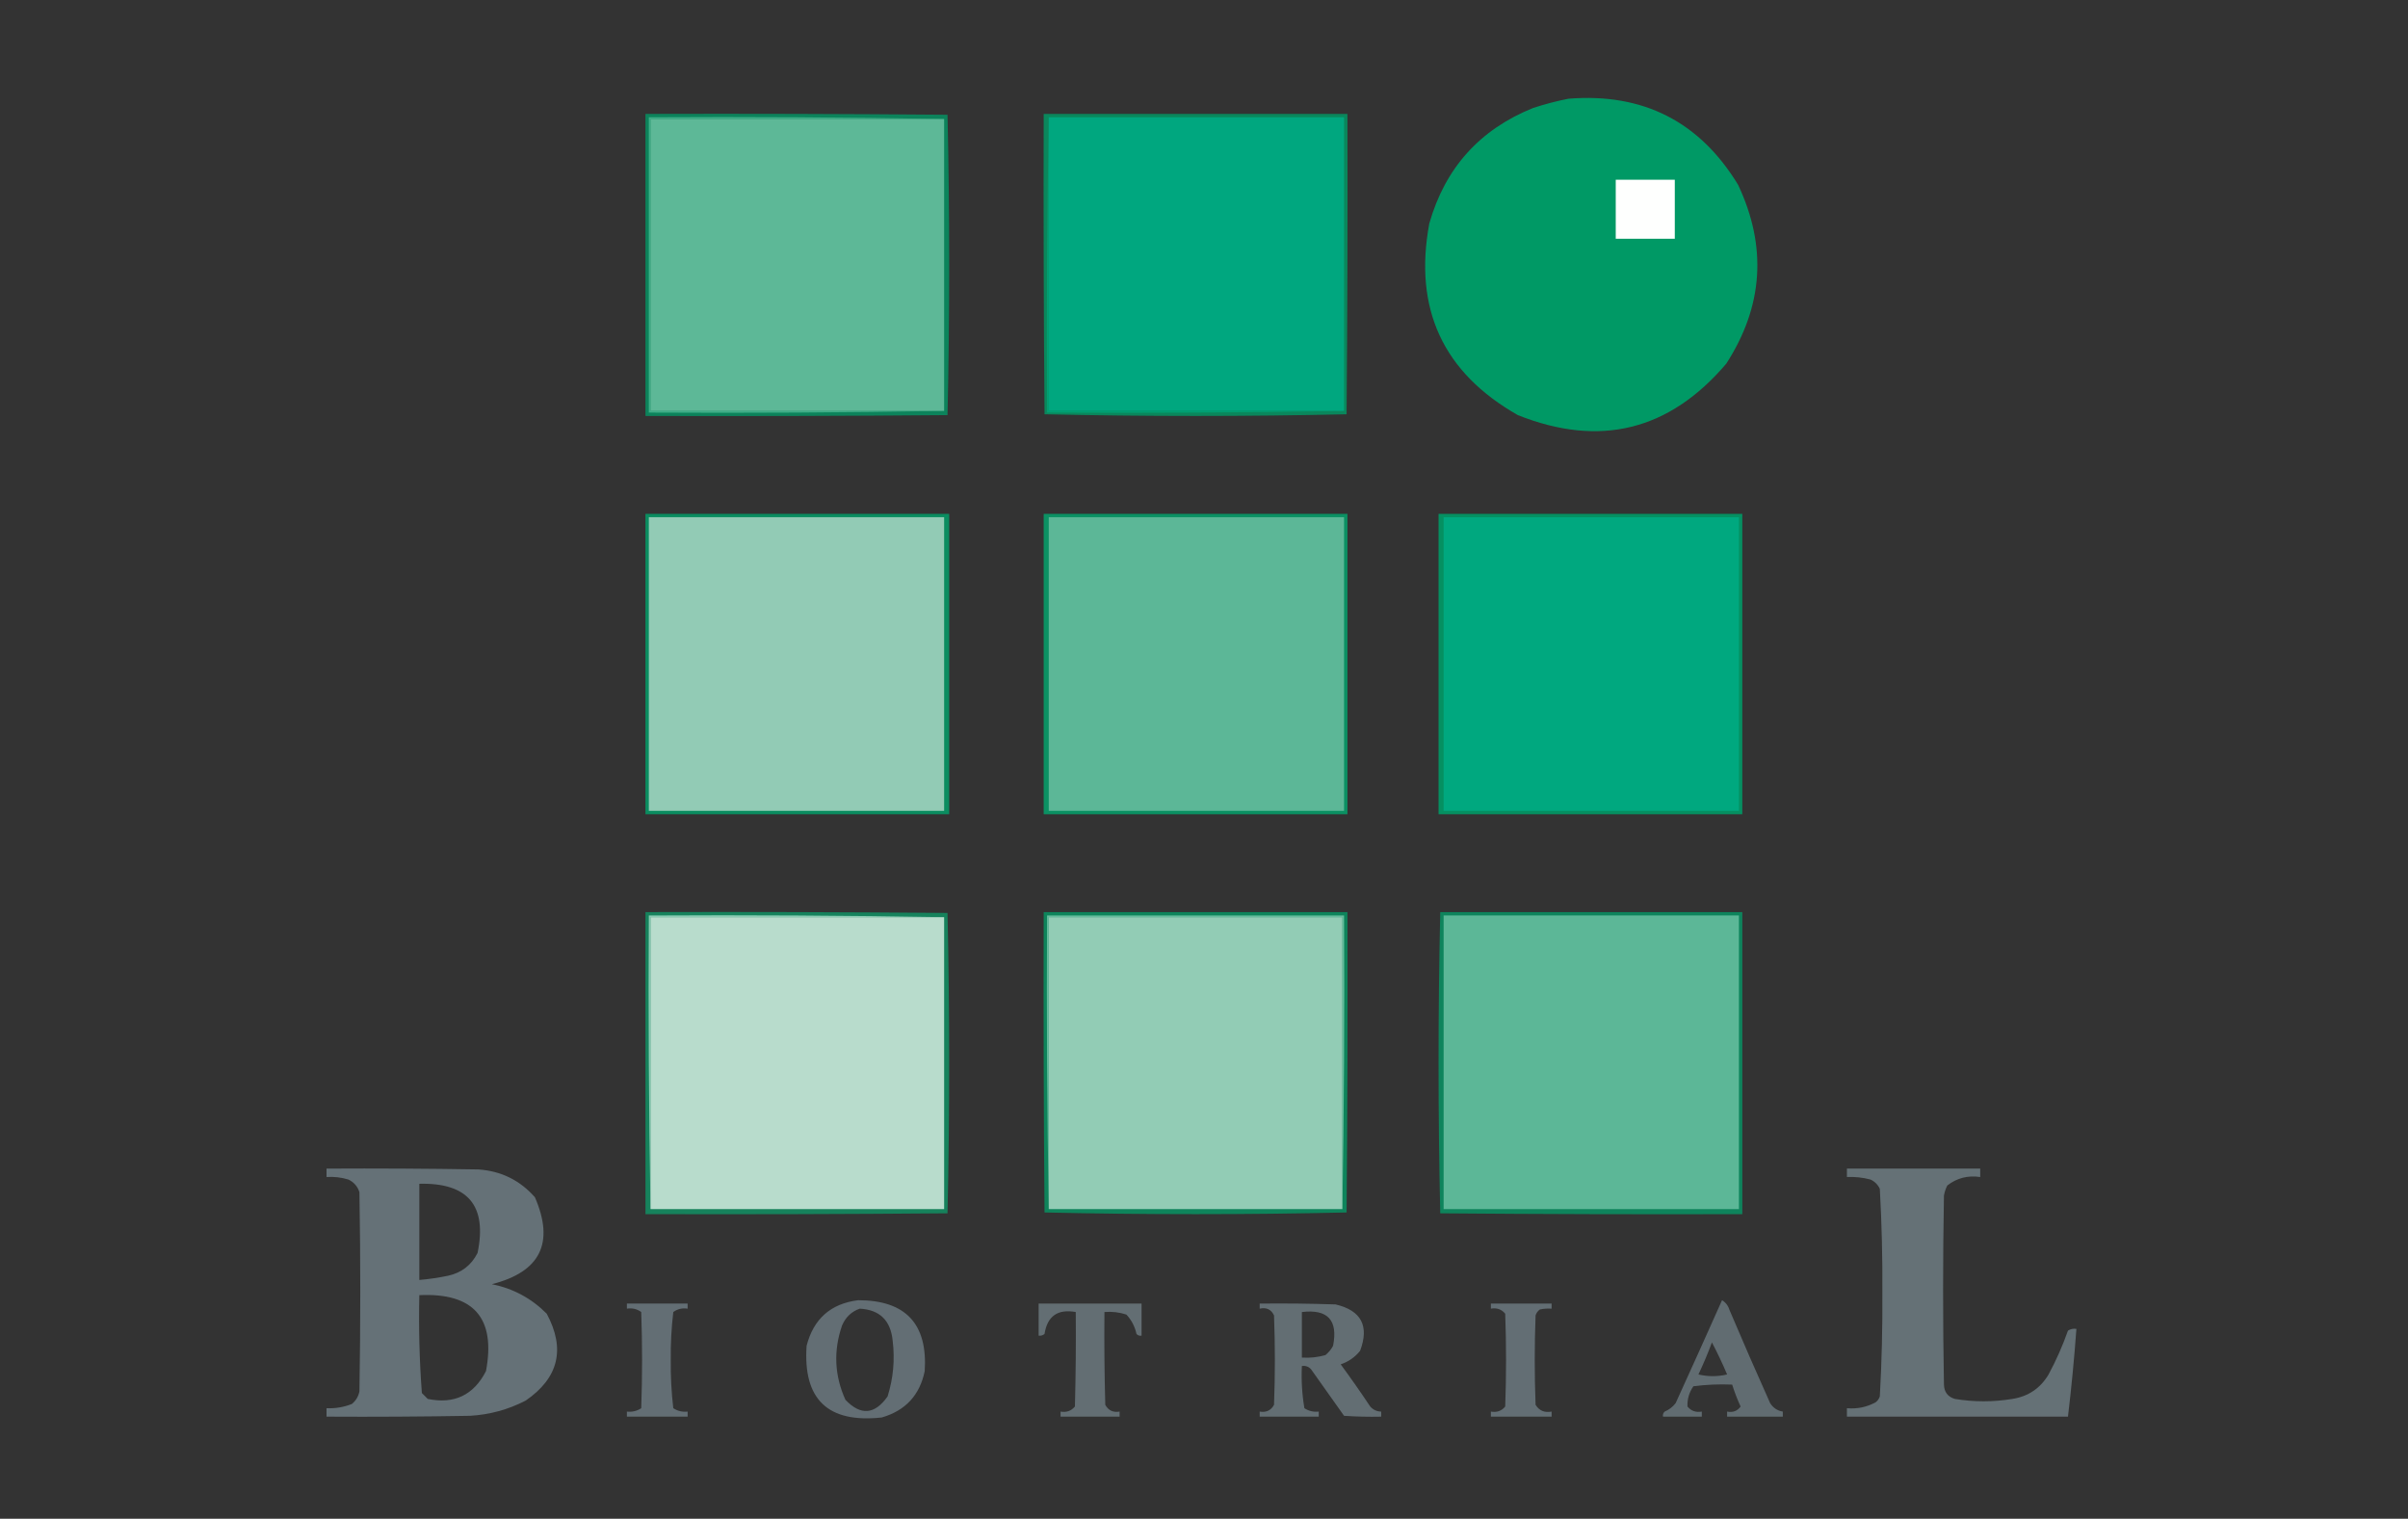 <?xml version="1.0" encoding="UTF-8"?>
<svg xmlns="http://www.w3.org/2000/svg" xmlns:xlink="http://www.w3.org/1999/xlink" version="1.1" width="1427px" height="900px" style="shape-rendering:geometricPrecision; text-rendering:geometricPrecision; image-rendering:optimizeQuality; fill-rule:evenodd; clip-rule:evenodd">
  <rect width="100%" height="100%" fill="#333333" stroke="none"/>
  <g>
    <path style="opacity:0.99" fill="#009a66" d="M 929.5,58.5 C 973.64,54.985 1007.14,71.985 1030,109.5C 1047.28,146.17 1044.95,181.503 1023,215.5C 989.257,255.184 948.09,265.35 899.5,246C 855.161,220.811 837.661,182.978 847,132.5C 856.351,99.613 876.851,76.78 908.5,64C 915.514,61.705 922.514,59.872 929.5,58.5 Z"></path>
  </g>
  <g>
    <path style="opacity:0.78" fill="#029a67" d="M 382.5,67.5 C 442.168,67.333 501.834,67.5 561.5,68C 562.165,97.596 562.498,127.262 562.5,157C 562.498,186.738 562.165,216.404 561.5,246C 501.834,246.5 442.168,246.667 382.5,246.5C 382.5,186.833 382.5,127.167 382.5,67.5 Z"></path>
  </g>
  <g>
    <path style="opacity:0.811" fill="#009a65" d="M 618.5,67.5 C 678.5,67.5 738.5,67.5 798.5,67.5C 798.667,126.834 798.5,186.168 798,245.5C 768.238,246.165 738.404,246.498 708.5,246.5C 678.596,246.498 648.762,246.165 619,245.5C 618.5,186.168 618.333,126.834 618.5,67.5 Z"></path>
  </g>
  <g>
    <path style="opacity:1" fill="#40ae88" d="M 559.5,70.5 C 501.5,70.5 443.5,70.5 385.5,70.5C 385.5,128.167 385.5,185.833 385.5,243.5C 443.5,243.5 501.5,243.5 559.5,243.5C 501.336,244.499 443.002,244.832 384.5,244.5C 384.5,186.167 384.5,127.833 384.5,69.5C 443.002,69.168 501.336,69.501 559.5,70.5 Z"></path>
  </g>
  <g>
    <path style="opacity:1" fill="#5db897" d="M 559.5,70.5 C 559.5,128.167 559.5,185.833 559.5,243.5C 501.5,243.5 443.5,243.5 385.5,243.5C 385.5,185.833 385.5,128.167 385.5,70.5C 443.5,70.5 501.5,70.5 559.5,70.5 Z"></path>
  </g>
  <g>
    <path style="opacity:1" fill="#00a77f" d="M 621.5,69.5 C 679.833,69.5 738.167,69.5 796.5,69.5C 796.5,127.5 796.5,185.5 796.5,243.5C 738.167,243.5 679.833,243.5 621.5,243.5C 621.5,185.5 621.5,127.5 621.5,69.5 Z"></path>
  </g>
  <g>
    <path style="opacity:1" fill="#fefffe" d="M 957.5,106.5 C 969.167,106.5 980.833,106.5 992.5,106.5C 992.5,118.167 992.5,129.833 992.5,141.5C 980.833,141.5 969.167,141.5 957.5,141.5C 957.5,129.833 957.5,118.167 957.5,106.5 Z"></path>
  </g>
  <g>
    <path style="opacity:1" fill="#00a072" d="M 621.5,69.5 C 621.5,127.5 621.5,185.5 621.5,243.5C 679.833,243.5 738.167,243.5 796.5,243.5C 738.002,244.499 679.336,244.832 620.5,244.5C 620.168,185.998 620.501,127.664 621.5,69.5 Z"></path>
  </g>
  <g>
    <path style="opacity:0.873" fill="#059b67" d="M 382.5,304.5 C 442.5,304.5 502.5,304.5 562.5,304.5C 562.5,363.833 562.5,423.167 562.5,482.5C 502.5,482.5 442.5,482.5 382.5,482.5C 382.5,423.167 382.5,363.833 382.5,304.5 Z"></path>
  </g>
  <g>
    <path style="opacity:0.905" fill="#079b68" d="M 618.5,304.5 C 678.5,304.5 738.5,304.5 798.5,304.5C 798.5,363.833 798.5,423.167 798.5,482.5C 738.5,482.5 678.5,482.5 618.5,482.5C 618.5,423.167 618.5,363.833 618.5,304.5 Z"></path>
  </g>
  <g>
    <path style="opacity:0.905" fill="#009a66" d="M 852.5,304.5 C 912.5,304.5 972.5,304.5 1032.5,304.5C 1032.5,363.833 1032.5,423.167 1032.5,482.5C 972.5,482.5 912.5,482.5 852.5,482.5C 852.5,423.167 852.5,363.833 852.5,304.5 Z"></path>
  </g>
  <g>
    <path style="opacity:1" fill="#92cbb5" d="M 384.5,306.5 C 442.833,306.5 501.167,306.5 559.5,306.5C 559.5,364.5 559.5,422.5 559.5,480.5C 501.167,480.5 442.833,480.5 384.5,480.5C 384.5,422.5 384.5,364.5 384.5,306.5 Z"></path>
  </g>
  <g>
    <path style="opacity:1" fill="#5cb797" d="M 621.5,306.5 C 679.833,306.5 738.167,306.5 796.5,306.5C 796.5,364.5 796.5,422.5 796.5,480.5C 738.167,480.5 679.833,480.5 621.5,480.5C 621.5,422.5 621.5,364.5 621.5,306.5 Z"></path>
  </g>
  <g>
    <path style="opacity:1" fill="#00a87f" d="M 855.5,306.5 C 913.833,306.5 972.167,306.5 1030.5,306.5C 1030.5,364.5 1030.5,422.5 1030.5,480.5C 972.167,480.5 913.833,480.5 855.5,480.5C 855.5,422.5 855.5,364.5 855.5,306.5 Z"></path>
  </g>
  <g>
    <path style="opacity:0.748" fill="#0d9d6a" d="M 382.5,540.5 C 442.168,540.333 501.834,540.5 561.5,541C 562.165,570.596 562.498,600.262 562.5,630C 562.498,659.738 562.165,689.404 561.5,719C 501.834,719.5 442.168,719.667 382.5,719.5C 382.5,659.833 382.5,600.167 382.5,540.5 Z"></path>
  </g>
  <g>
    <path style="opacity:0.779" fill="#059b67" d="M 618.5,540.5 C 678.5,540.5 738.5,540.5 798.5,540.5C 798.667,599.834 798.5,659.168 798,718.5C 768.238,719.165 738.404,719.498 708.5,719.5C 678.596,719.498 648.762,719.165 619,718.5C 618.5,659.168 618.333,599.834 618.5,540.5 Z"></path>
  </g>
  <g>
    <path style="opacity:0.78" fill="#049b68" d="M 853.5,540.5 C 913.167,540.5 972.833,540.5 1032.5,540.5C 1032.5,600.167 1032.5,659.833 1032.5,719.5C 972.832,719.667 913.166,719.5 853.5,719C 852.169,659.5 852.169,600 853.5,540.5 Z"></path>
  </g>
  <g>
    <path style="opacity:1" fill="#8acbb2" d="M 559.5,543.5 C 501.5,543.5 443.5,543.5 385.5,543.5C 385.5,601.167 385.5,658.833 385.5,716.5C 384.501,658.669 384.168,600.669 384.5,542.5C 443.002,542.168 501.336,542.501 559.5,543.5 Z"></path>
  </g>
  <g>
    <path style="opacity:1" fill="#b8dccc" d="M 559.5,543.5 C 559.5,601.167 559.5,658.833 559.5,716.5C 501.5,716.5 443.5,716.5 385.5,716.5C 385.5,658.833 385.5,601.167 385.5,543.5C 443.5,543.5 501.5,543.5 559.5,543.5 Z"></path>
  </g>
  <g>
    <path style="opacity:1" fill="#65bc9c" d="M 795.5,716.5 C 795.5,658.833 795.5,601.167 795.5,543.5C 737.5,543.5 679.5,543.5 621.5,543.5C 621.5,601.167 621.5,658.833 621.5,716.5C 620.501,658.669 620.168,600.669 620.5,542.5C 679.167,542.5 737.833,542.5 796.5,542.5C 796.832,600.669 796.499,658.669 795.5,716.5 Z"></path>
  </g>
  <g>
    <path style="opacity:1" fill="#92ccb5" d="M 795.5,716.5 C 737.5,716.5 679.5,716.5 621.5,716.5C 621.5,658.833 621.5,601.167 621.5,543.5C 679.5,543.5 737.5,543.5 795.5,543.5C 795.5,601.167 795.5,658.833 795.5,716.5 Z"></path>
  </g>
  <g>
    <path style="opacity:1" fill="#5cb797" d="M 855.5,542.5 C 913.833,542.5 972.167,542.5 1030.5,542.5C 1030.5,600.5 1030.5,658.5 1030.5,716.5C 972.167,716.5 913.833,716.5 855.5,716.5C 855.5,658.5 855.5,600.5 855.5,542.5 Z"></path>
  </g>
  <g>
    <path style="opacity:0.966" fill="#677379" d="M 193.5,692.5 C 223.502,692.333 253.502,692.5 283.5,693C 296.985,693.931 308.152,699.431 317,709.5C 328.726,736.55 320.226,753.716 291.5,761C 304.114,763.557 314.947,769.39 324,778.5C 335.218,799.41 331.052,816.577 311.5,830C 301.149,835.338 290.149,838.338 278.5,839C 250.169,839.5 221.835,839.667 193.5,839.5C 193.5,837.833 193.5,836.167 193.5,834.5C 198.692,834.727 203.692,833.893 208.5,832C 210.894,830.048 212.394,827.548 213,824.5C 213.667,785.167 213.667,745.833 213,706.5C 211.923,703.087 209.756,700.587 206.5,699C 202.27,697.71 197.936,697.21 193.5,697.5C 193.5,695.833 193.5,694.167 193.5,692.5 Z M 248.5,701.5 C 277.318,700.807 288.818,714.474 283,742.5C 279.328,749.758 273.495,754.258 265.5,756C 259.878,757.162 254.211,757.995 248.5,758.5C 248.5,739.5 248.5,720.5 248.5,701.5 Z M 248.5,767.5 C 280.73,766.019 293.896,781.019 288,812.5C 280.709,826.729 269.209,832.229 253.5,829C 252.333,827.833 251.167,826.667 250,825.5C 248.564,806.213 248.064,786.88 248.5,767.5 Z"></path>
  </g>
  <g>
    <path style="opacity:0.962" fill="#677379" d="M 1094.5,692.5 C 1120.83,692.5 1147.17,692.5 1173.5,692.5C 1173.5,694.167 1173.5,695.833 1173.5,697.5C 1166.19,696.408 1159.69,698.074 1154,702.5C 1153.03,704.392 1152.36,706.392 1152,708.5C 1151.33,745.833 1151.33,783.167 1152,820.5C 1152.13,824.939 1154.3,827.772 1158.5,829C 1169.83,830.868 1181.16,830.868 1192.5,829C 1201.96,827.523 1209.13,822.689 1214,814.5C 1218.51,806.124 1222.35,797.458 1225.5,788.5C 1227.05,787.548 1228.71,787.215 1230.5,787.5C 1229.23,804.872 1227.56,822.206 1225.5,839.5C 1181.83,839.5 1138.17,839.5 1094.5,839.5C 1094.5,837.833 1094.5,836.167 1094.5,834.5C 1100.53,835.035 1106.2,833.868 1111.5,831C 1112.7,830.097 1113.53,828.931 1114,827.5C 1115.14,807.041 1115.64,786.541 1115.5,766C 1115.64,745.459 1115.14,724.959 1114,704.5C 1112.83,702 1111,700.167 1108.5,699C 1103.91,697.775 1099.25,697.275 1094.5,697.5C 1094.5,695.833 1094.5,694.167 1094.5,692.5 Z"></path>
  </g>
  <g>
    <path style="opacity:0.926" fill="#677379" d="M 508.5,770.5 C 536.646,770.478 549.813,784.478 548,812.5C 545.06,826.775 536.56,835.942 522.5,840C 490.624,843.454 475.791,829.288 478,797.5C 482.109,781.553 492.275,772.553 508.5,770.5 Z M 509.5,775.5 C 521.323,776.154 527.823,782.488 529,794.5C 530.368,805.754 529.368,816.754 526,827.5C 518.382,838.331 510.049,838.997 501,829.5C 494.513,815.146 493.846,800.479 499,785.5C 501.106,780.557 504.606,777.224 509.5,775.5 Z"></path>
  </g>
  <g>
    <path style="opacity:0.893" fill="#677379" d="M 1020.5,770.5 C 1022.69,771.823 1024.19,773.823 1025,776.5C 1032.81,794.916 1040.81,813.249 1049,831.5C 1050.79,834.308 1053.29,835.974 1056.5,836.5C 1056.5,837.5 1056.5,838.5 1056.5,839.5C 1045.5,839.5 1034.5,839.5 1023.5,839.5C 1023.5,838.5 1023.5,837.5 1023.5,836.5C 1026.91,837.172 1029.57,836.172 1031.5,833.5C 1029.54,829.246 1027.87,824.912 1026.5,820.5C 1018.8,820.169 1011.14,820.503 1003.5,821.5C 1000.99,825.178 999.827,829.178 1000,833.5C 1002.15,836.124 1004.99,837.124 1008.5,836.5C 1008.5,837.5 1008.5,838.5 1008.5,839.5C 1000.83,839.5 993.167,839.5 985.5,839.5C 985.281,838.325 985.614,837.325 986.5,836.5C 989.094,835.408 991.261,833.741 993,831.5C 1002.27,811.179 1011.44,790.846 1020.5,770.5 Z M 1014.5,795.5 C 1017.73,801.621 1020.73,807.955 1023.5,814.5C 1017.83,815.833 1012.17,815.833 1006.5,814.5C 1009.45,808.26 1012.12,801.927 1014.5,795.5 Z"></path>
  </g>
  <g>
    <path style="opacity:0.925" fill="#677379" d="M 371.5,772.5 C 383.5,772.5 395.5,772.5 407.5,772.5C 407.5,773.5 407.5,774.5 407.5,775.5C 404.315,775.02 401.481,775.686 399,777.5C 397.888,786.943 397.388,796.443 397.5,806C 397.388,815.557 397.888,825.057 399,834.5C 401.565,836.179 404.398,836.846 407.5,836.5C 407.5,837.5 407.5,838.5 407.5,839.5C 395.5,839.5 383.5,839.5 371.5,839.5C 371.5,838.5 371.5,837.5 371.5,836.5C 374.602,836.846 377.435,836.179 380,834.5C 380.667,815.5 380.667,796.5 380,777.5C 377.519,775.686 374.685,775.02 371.5,775.5C 371.5,774.5 371.5,773.5 371.5,772.5 Z"></path>
  </g>
  <g>
    <path style="opacity:0.91" fill="#677379" d="M 615.5,772.5 C 635.833,772.5 656.167,772.5 676.5,772.5C 676.5,778.833 676.5,785.167 676.5,791.5C 675.325,791.719 674.325,791.386 673.5,790.5C 672.535,786.087 670.535,782.254 667.5,779C 663.3,777.633 658.967,777.133 654.5,777.5C 654.333,795.836 654.5,814.17 655,832.5C 656.812,835.821 659.645,837.155 663.5,836.5C 663.5,837.5 663.5,838.5 663.5,839.5C 651.833,839.5 640.167,839.5 628.5,839.5C 628.5,838.5 628.5,837.5 628.5,836.5C 631.97,837.125 634.804,836.125 637,833.5C 637.5,814.836 637.667,796.17 637.5,777.5C 626.818,775.58 620.651,779.914 619,790.5C 617.989,791.337 616.822,791.67 615.5,791.5C 615.5,785.167 615.5,778.833 615.5,772.5 Z"></path>
  </g>
  <g>
    <path style="opacity:0.93" fill="#677379" d="M 746.5,772.5 C 761.504,772.333 776.504,772.5 791.5,773C 806.716,776.597 811.55,785.764 806,800.5C 802.942,804.279 799.109,806.946 794.5,808.5C 800.528,816.695 806.361,825.028 812,833.5C 813.734,835.451 815.901,836.451 818.5,836.5C 818.5,837.5 818.5,838.5 818.5,839.5C 811.159,839.666 803.826,839.5 796.5,839C 790,829.833 783.5,820.667 777,811.5C 775.556,809.845 773.722,809.178 771.5,809.5C 771.094,817.917 771.594,826.251 773,834.5C 775.565,836.179 778.398,836.846 781.5,836.5C 781.5,837.5 781.5,838.5 781.5,839.5C 769.833,839.5 758.167,839.5 746.5,839.5C 746.5,838.5 746.5,837.5 746.5,836.5C 750.355,837.155 753.188,835.821 755,832.5C 755.667,814.833 755.667,797.167 755,779.5C 753.323,775.949 750.49,774.616 746.5,775.5C 746.5,774.5 746.5,773.5 746.5,772.5 Z M 771.5,777.5 C 786.823,775.657 792.99,782.324 790,797.5C 788.878,799.624 787.378,801.457 785.5,803C 780.934,804.309 776.267,804.809 771.5,804.5C 771.5,795.5 771.5,786.5 771.5,777.5 Z"></path>
  </g>
  <g>
    <path style="opacity:0.926" fill="#677379" d="M 883.5,772.5 C 895.5,772.5 907.5,772.5 919.5,772.5C 919.5,773.5 919.5,774.5 919.5,775.5C 917.143,775.337 914.81,775.503 912.5,776C 911.299,776.903 910.465,778.069 910,779.5C 909.333,797.167 909.333,814.833 910,832.5C 912.15,835.963 915.316,837.296 919.5,836.5C 919.5,837.5 919.5,838.5 919.5,839.5C 907.5,839.5 895.5,839.5 883.5,839.5C 883.5,838.5 883.5,837.5 883.5,836.5C 887.013,837.124 889.847,836.124 892,833.5C 892.667,815.167 892.667,796.833 892,778.5C 889.847,775.876 887.013,774.876 883.5,775.5C 883.5,774.5 883.5,773.5 883.5,772.5 Z"></path>
  </g>
</svg>
